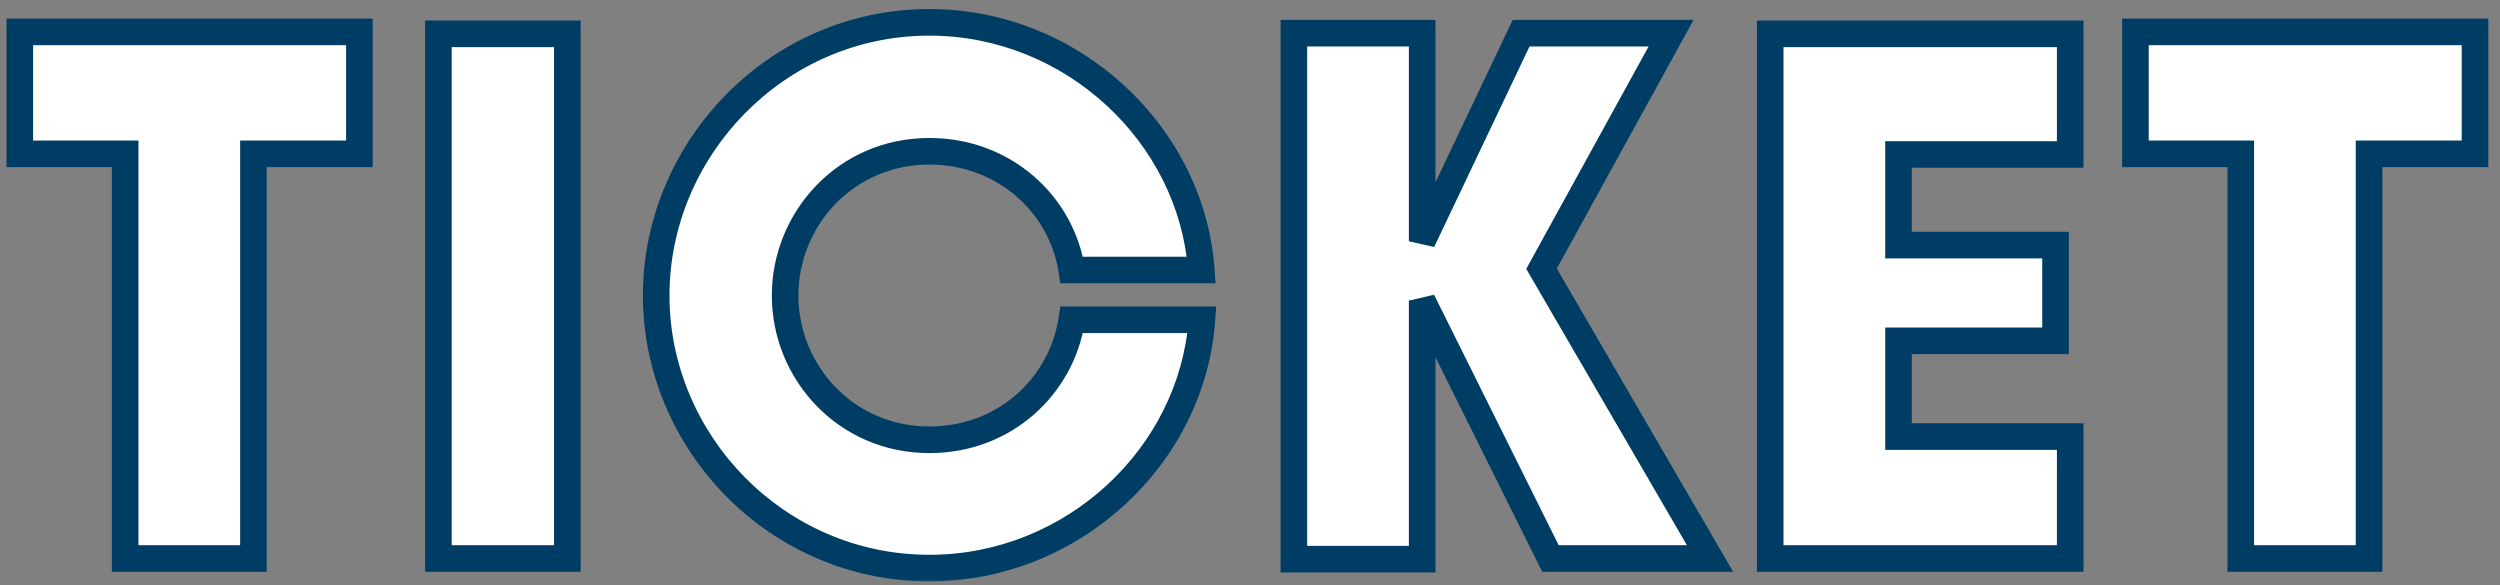 <svg width="188" height="44" viewBox="0 0 188 44" fill="none" xmlns="http://www.w3.org/2000/svg">
<rect x="0" y="0" width="188" height="44" fill="#808080" stroke="none"/>
<mask id="path-1-outside-1_12473_3466" maskUnits="userSpaceOnUse" x="0" y="0" width="188" height="44" fill="black">
<rect fill="white" width="188" height="44"/>
<path d="M9.411 42V11.568H1.491V2.4H27.027V11.568H19.059V42H9.411ZM32.967 42V2.544H42.663V42H32.967ZM69.889 42.72C58.369 42.72 49.345 33.216 49.345 22.224C49.345 11.232 58.369 1.68 69.889 1.68C80.689 1.68 89.617 10.176 90.337 20.304H80.593C79.825 15.36 75.505 11.376 69.889 11.376C63.601 11.376 59.041 16.464 59.041 22.224C59.041 27.984 63.601 33.072 69.889 33.072C75.553 33.072 79.825 29.04 80.593 24.048H90.385C89.665 34.224 80.737 42.72 69.889 42.72ZM97.299 42.048V2.496H106.947V18.144L114.387 2.496H125.667L115.923 20.208L128.595 42H116.595L106.947 22.608V42.048H97.299ZM133.12 42V2.544H155.68V11.616H142.768V18.432H154.576V25.632H142.768V32.832H155.68V42H133.12ZM168.505 42V11.568H160.585V2.4H186.121V11.568H178.153V42H168.505Z"/>
</mask>
<path d="M9.411 42V11.568H1.491V2.4H27.027V11.568H19.059V42H9.411ZM32.967 42V2.544H42.663V42H32.967ZM69.889 42.72C58.369 42.72 49.345 33.216 49.345 22.224C49.345 11.232 58.369 1.68 69.889 1.68C80.689 1.68 89.617 10.176 90.337 20.304H80.593C79.825 15.36 75.505 11.376 69.889 11.376C63.601 11.376 59.041 16.464 59.041 22.224C59.041 27.984 63.601 33.072 69.889 33.072C75.553 33.072 79.825 29.04 80.593 24.048H90.385C89.665 34.224 80.737 42.72 69.889 42.72ZM97.299 42.048V2.496H106.947V18.144L114.387 2.496H125.667L115.923 20.208L128.595 42H116.595L106.947 22.608V42.048H97.299ZM133.12 42V2.544H155.68V11.616H142.768V18.432H154.576V25.632H142.768V32.832H155.68V42H133.12ZM168.505 42V11.568H160.585V2.4H186.121V11.568H178.153V42H168.505Z" fill="white"/>
<path d="M9.411 42H8.411V43H9.411V42ZM9.411 11.568H10.411V10.568H9.411V11.568ZM1.491 11.568H0.491V12.568H1.491V11.568ZM1.491 2.4V1.4H0.491V2.4H1.491ZM27.027 2.4H28.027V1.4H27.027V2.4ZM27.027 11.568V12.568H28.027V11.568H27.027ZM19.059 11.568V10.568H18.059V11.568H19.059ZM19.059 42V43H20.059V42H19.059ZM9.411 42H10.411V11.568H9.411H8.411V42H9.411ZM9.411 11.568V10.568H1.491V11.568V12.568H9.411V11.568ZM1.491 11.568H2.491V2.4H1.491H0.491V11.568H1.491ZM1.491 2.4V3.4H27.027V2.4V1.4H1.491V2.4ZM27.027 2.4H26.027V11.568H27.027H28.027V2.4H27.027ZM27.027 11.568V10.568H19.059V11.568V12.568H27.027V11.568ZM19.059 11.568H18.059V42H19.059H20.059V11.568H19.059ZM19.059 42V41H9.411V42V43H19.059V42ZM32.967 42H31.967V43H32.967V42ZM32.967 2.544V1.544H31.967V2.544H32.967ZM42.663 2.544H43.663V1.544H42.663V2.544ZM42.663 42V43H43.663V42H42.663ZM32.967 42H33.967V2.544H32.967H31.967V42H32.967ZM32.967 2.544V3.544H42.663V2.544V1.544H32.967V2.544ZM42.663 2.544H41.663V42H42.663H43.663V2.544H42.663ZM42.663 42V41H32.967V42V43H42.663V42ZM90.337 20.304V21.304H91.41L91.334 20.233L90.337 20.304ZM80.593 20.304L79.605 20.457L79.736 21.304H80.593V20.304ZM80.593 24.048V23.048H79.735L79.604 23.896L80.593 24.048ZM90.385 24.048L91.382 24.119L91.458 23.048H90.385V24.048ZM69.889 42.72V41.72C58.935 41.72 50.345 32.677 50.345 22.224H49.345H48.345C48.345 33.755 57.803 43.72 69.889 43.72V42.72ZM49.345 22.224H50.345C50.345 11.768 58.938 2.68 69.889 2.68V1.68V0.68C57.8 0.68 48.345 10.697 48.345 22.224H49.345ZM69.889 1.68V2.68C80.172 2.68 88.657 10.778 89.339 20.375L90.337 20.304L91.334 20.233C90.576 9.574 81.205 0.68 69.889 0.68V1.68ZM90.337 20.304V19.304H80.593V20.304V21.304H90.337V20.304ZM80.593 20.304L81.581 20.151C80.738 14.722 76.001 10.376 69.889 10.376V11.376V12.376C75.009 12.376 78.912 15.998 79.605 20.457L80.593 20.304ZM69.889 11.376V10.376C63.017 10.376 58.041 15.944 58.041 22.224H59.041H60.041C60.041 16.984 64.184 12.376 69.889 12.376V11.376ZM59.041 22.224H58.041C58.041 28.504 63.017 34.072 69.889 34.072V33.072V32.072C64.184 32.072 60.041 27.464 60.041 22.224H59.041ZM69.889 33.072V34.072C76.06 34.072 80.74 29.666 81.581 24.2L80.593 24.048L79.604 23.896C78.909 28.414 75.045 32.072 69.889 32.072V33.072ZM80.593 24.048V25.048H90.385V24.048V23.048H80.593V24.048ZM90.385 24.048L89.387 23.977C88.705 33.622 80.22 41.72 69.889 41.72V42.72V43.72C81.253 43.72 90.625 34.826 91.382 24.119L90.385 24.048ZM97.299 42.048H96.299V43.048H97.299V42.048ZM97.299 2.496V1.496H96.299V2.496H97.299ZM106.947 2.496H107.947V1.496H106.947V2.496ZM106.947 18.144H105.947L107.85 18.573L106.947 18.144ZM114.387 2.496V1.496H113.755L113.483 2.067L114.387 2.496ZM125.667 2.496L126.543 2.978L127.358 1.496H125.667V2.496ZM115.923 20.208L115.046 19.726L114.774 20.222L115.058 20.711L115.923 20.208ZM128.595 42V43H130.333L129.459 41.497L128.595 42ZM116.595 42L115.699 42.445L115.975 43H116.595V42ZM106.947 22.608L107.842 22.163L105.947 22.608H106.947ZM106.947 42.048V43.048H107.947V42.048H106.947ZM97.299 42.048H98.299V2.496H97.299H96.299V42.048H97.299ZM97.299 2.496V3.496H106.947V2.496V1.496H97.299V2.496ZM106.947 2.496H105.947V18.144H106.947H107.947V2.496H106.947ZM106.947 18.144L107.85 18.573L115.29 2.925L114.387 2.496L113.483 2.067L106.043 17.715L106.947 18.144ZM114.387 2.496V3.496H125.667V2.496V1.496H114.387V2.496ZM125.667 2.496L124.79 2.014L115.046 19.726L115.923 20.208L116.799 20.69L126.543 2.978L125.667 2.496ZM115.923 20.208L115.058 20.711L127.73 42.503L128.595 42L129.459 41.497L116.787 19.705L115.923 20.208ZM128.595 42V41H116.595V42V43H128.595V42ZM116.595 42L117.49 41.555L107.842 22.163L106.947 22.608L106.051 23.053L115.699 42.445L116.595 42ZM106.947 22.608H105.947V42.048H106.947H107.947V22.608H106.947ZM106.947 42.048V41.048H97.299V42.048V43.048H106.947V42.048ZM133.12 42H132.12V43H133.12V42ZM133.12 2.544V1.544H132.12V2.544H133.12ZM155.68 2.544H156.68V1.544H155.68V2.544ZM155.68 11.616V12.616H156.68V11.616H155.68ZM142.768 11.616V10.616H141.768V11.616H142.768ZM142.768 18.432H141.768V19.432H142.768V18.432ZM154.576 18.432H155.576V17.432H154.576V18.432ZM154.576 25.632V26.632H155.576V25.632H154.576ZM142.768 25.632V24.632H141.768V25.632H142.768ZM142.768 32.832H141.768V33.832H142.768V32.832ZM155.68 32.832H156.68V31.832H155.68V32.832ZM155.68 42V43H156.68V42H155.68ZM133.12 42H134.12V2.544H133.12H132.12V42H133.12ZM133.12 2.544V3.544H155.68V2.544V1.544H133.12V2.544ZM155.68 2.544H154.68V11.616H155.68H156.68V2.544H155.68ZM155.68 11.616V10.616H142.768V11.616V12.616H155.68V11.616ZM142.768 11.616H141.768V18.432H142.768H143.768V11.616H142.768ZM142.768 18.432V19.432H154.576V18.432V17.432H142.768V18.432ZM154.576 18.432H153.576V25.632H154.576H155.576V18.432H154.576ZM154.576 25.632V24.632H142.768V25.632V26.632H154.576V25.632ZM142.768 25.632H141.768V32.832H142.768H143.768V25.632H142.768ZM142.768 32.832V33.832H155.68V32.832V31.832H142.768V32.832ZM155.68 32.832H154.68V42H155.68H156.68V32.832H155.68ZM155.68 42V41H133.12V42V43H155.68V42ZM168.505 42H167.505V43H168.505V42ZM168.505 11.568H169.505V10.568H168.505V11.568ZM160.585 11.568H159.585V12.568H160.585V11.568ZM160.585 2.4V1.4H159.585V2.4H160.585ZM186.121 2.4H187.121V1.4H186.121V2.4ZM186.121 11.568V12.568H187.121V11.568H186.121ZM178.153 11.568V10.568H177.153V11.568H178.153ZM178.153 42V43H179.153V42H178.153ZM168.505 42H169.505V11.568H168.505H167.505V42H168.505ZM168.505 11.568V10.568H160.585V11.568V12.568H168.505V11.568ZM160.585 11.568H161.585V2.4H160.585H159.585V11.568H160.585ZM160.585 2.4V3.4H186.121V2.4V1.4H160.585V2.4ZM186.121 2.4H185.121V11.568H186.121H187.121V2.4H186.121ZM186.121 11.568V10.568H178.153V11.568V12.568H186.121V11.568ZM178.153 11.568H177.153V42H178.153H179.153V11.568H178.153ZM178.153 42V41H168.505V42V43H178.153V42Z" fill="#003D64" mask="url(#path-1-outside-1_12473_3466)"/>
</svg>
